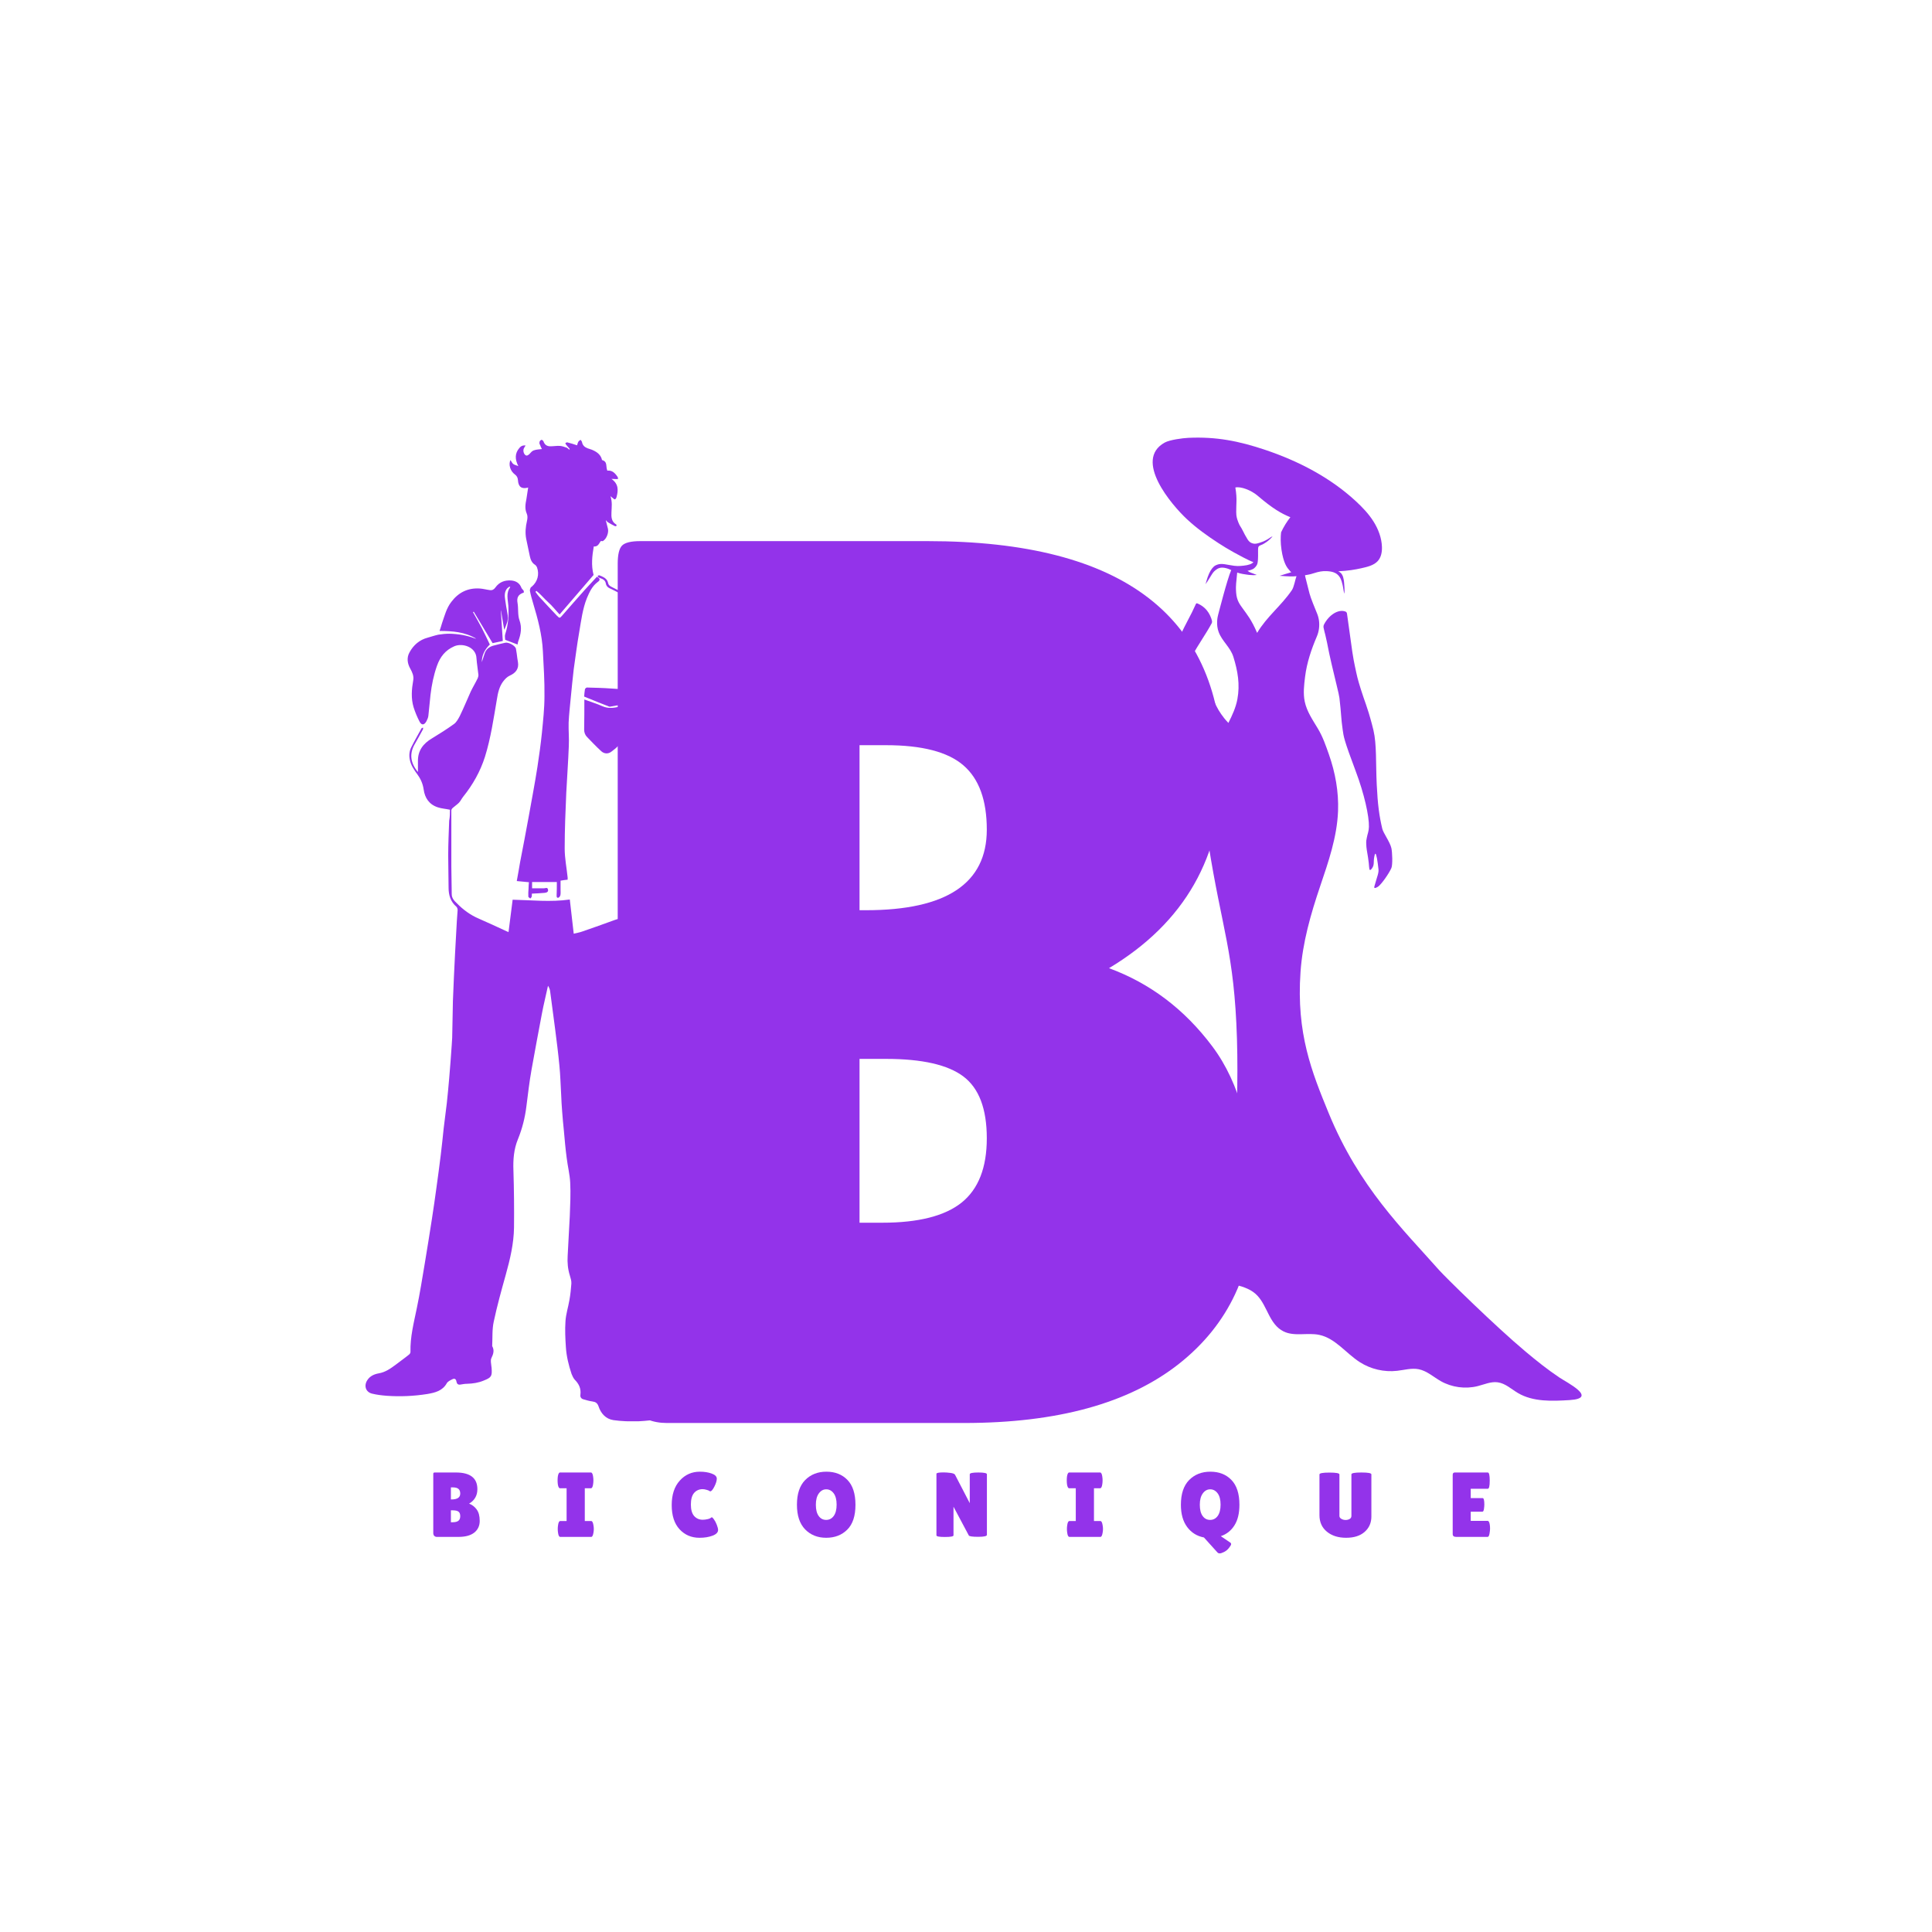 <svg xmlns="http://www.w3.org/2000/svg" xmlns:xlink="http://www.w3.org/1999/xlink" width="500" zoomAndPan="magnify" viewBox="0 0 375 375" height="500" preserveAspectRatio="xMidYMid meet" version="1.0"><defs><g/><clipPath id="f7253d3388"><path d="M 70.59 111 L 139.59 111 L 139.59 275.867 L 70.59 275.867 Z M 70.59 111 " clip-rule="nonzero"/></clipPath><clipPath id="99081fdafd"><path d="M 98 85.367 L 120 85.367 L 120 175 L 98 175 Z M 98 85.367 " clip-rule="nonzero"/></clipPath><clipPath id="d87dbe1913"><path d="M 223 84.617 L 307 84.617 L 307 272 L 223 272 Z M 223 84.617 " clip-rule="nonzero"/></clipPath></defs><rect x="-37.5" width="450" fill="transparent" y="-37.5" height="450" fill-opacity="1"/><g fill="#9333ea" fill-opacity="1"><g transform="translate(104.975, 276.203)"><g><path d="M 132.297 -126.906 C 132.297 -109.957 124.957 -97.082 110.281 -88.281 C 118.27 -85.344 124.953 -80.285 130.328 -73.109 C 135.711 -65.941 138.406 -55.797 138.406 -42.672 C 138.406 -29.547 133.555 -19.148 123.859 -11.484 C 114.16 -3.828 100.258 0 82.156 0 L 24.453 0 C 21.68 0 19.398 -0.938 17.609 -2.812 C 15.816 -4.688 14.922 -7.172 14.922 -10.266 L 14.922 -166.766 C 14.922 -168.555 15.203 -169.738 15.766 -170.312 C 16.336 -170.883 17.52 -171.172 19.312 -171.172 L 75.078 -171.172 C 113.223 -171.172 132.297 -156.414 132.297 -126.906 Z M 61.859 -131.562 L 61.859 -99.531 L 63.094 -99.531 C 78.738 -99.531 86.562 -104.742 86.562 -115.172 C 86.562 -120.879 85.051 -125.035 82.031 -127.641 C 79.02 -130.254 74.008 -131.562 67 -131.562 Z M 61.859 -70.672 L 61.859 -38.875 L 66.266 -38.875 C 73.273 -38.875 78.41 -40.176 81.672 -42.781 C 84.93 -45.395 86.562 -49.555 86.562 -55.266 C 86.562 -60.973 85.051 -64.969 82.031 -67.25 C 79.02 -69.531 74.008 -70.672 67 -70.672 Z M 61.859 -70.672 "/></g></g></g><g clip-path="url(#f7253d3388)"><path fill="#9333ea" d="M 87.336 157.168 C 86.461 156.98 85.699 156.941 85.012 156.711 C 83.332 156.18 82.457 154.918 82.227 153.203 C 82.074 152.176 81.695 151.258 81.086 150.418 C 80.398 149.465 79.711 148.512 79.52 147.332 C 79.367 146.492 79.484 145.691 79.863 144.969 C 80.473 143.746 81.16 142.566 81.809 141.383 C 81.848 141.305 82 141.27 82.113 141.23 C 82.113 141.344 82.152 141.496 82.074 141.609 C 81.578 142.488 81.121 143.402 80.59 144.281 C 79.406 146.227 79.637 148.055 81.121 149.848 C 81.121 149.125 81.121 148.438 81.121 147.75 C 81.086 145.691 82.152 144.32 83.828 143.328 C 85.277 142.449 86.727 141.535 88.102 140.543 C 88.598 140.199 88.938 139.551 89.246 138.98 C 90.008 137.418 90.656 135.816 91.379 134.215 C 91.801 133.336 92.297 132.535 92.715 131.66 C 92.789 131.469 92.867 131.238 92.867 131.047 C 92.754 129.941 92.562 128.875 92.484 127.77 C 92.41 125.559 89.738 124.758 88.176 125.441 C 86.422 126.207 85.43 127.504 84.82 129.219 C 84.172 131.047 83.793 132.918 83.562 134.863 C 83.41 136.234 83.297 137.57 83.145 138.941 C 83.105 139.324 82.914 139.703 82.762 140.008 C 82.344 140.773 81.809 140.809 81.426 140.047 C 80.969 139.172 80.59 138.254 80.285 137.301 C 79.75 135.547 79.902 133.793 80.207 132.039 C 80.359 131.203 80.016 130.477 79.637 129.789 C 79.062 128.762 78.91 127.656 79.484 126.625 C 80.246 125.215 81.426 124.184 83.027 123.766 C 83.715 123.574 84.363 123.348 85.051 123.195 C 85.773 123.078 86.5 123.004 87.223 123.004 C 88.902 123.039 90.578 123.309 92.18 123.918 C 92.258 123.957 92.332 123.957 92.41 123.957 C 90.234 122.66 87.832 122.469 85.316 122.469 C 85.508 121.934 85.66 121.402 85.812 120.906 C 86.309 119.496 86.652 118.047 87.605 116.824 C 88.977 114.996 90.809 114.078 93.133 114.23 C 93.781 114.27 94.43 114.461 95.078 114.539 C 95.535 114.613 95.879 114.422 96.145 114.043 C 96.91 112.973 97.938 112.594 99.195 112.668 C 100.188 112.746 100.875 113.203 101.219 114.117 C 101.293 114.309 101.523 114.461 101.637 114.652 C 101.676 114.727 101.676 114.879 101.676 114.996 C 101.676 115.031 101.598 115.031 101.523 115.07 C 100.57 115.414 100.266 116.023 100.457 117.055 C 100.645 118.16 100.457 119.379 100.836 120.41 C 101.332 121.82 101.105 123.039 100.645 124.336 C 100.531 124.605 100.492 124.91 100.457 125.102 C 99.691 124.797 98.891 124.488 98.055 124.184 C 98.055 123.918 97.938 123.461 98.055 123.117 C 98.664 121.285 98.777 119.457 98.664 117.551 C 98.586 116.367 98.168 115.109 99.043 113.965 C 99.008 113.926 98.93 113.891 98.891 113.852 C 98.703 114.004 98.512 114.117 98.359 114.309 C 97.902 114.957 97.938 115.68 98.055 116.406 C 98.168 117.281 98.32 118.121 98.473 118.961 C 98.625 119.648 98.625 120.332 98.359 121.02 C 98.207 121.402 98.09 121.82 97.863 122.238 C 97.672 121.02 97.441 119.801 97.254 118.543 C 97.254 118.543 97.254 118.543 97.215 118.543 C 97.328 120.484 97.48 122.469 97.594 124.414 C 96.832 124.566 96.184 124.719 95.613 124.832 C 94.391 122.773 93.172 120.754 91.953 118.73 C 91.914 118.77 91.836 118.809 91.801 118.809 C 92.371 119.836 92.98 120.867 93.516 121.898 C 94.051 122.965 94.582 124.031 95.078 125.102 C 94.051 126.09 93.516 127.234 93.516 128.531 C 93.707 127.922 93.898 127.387 94.051 126.891 C 94.316 126.055 94.926 125.559 95.727 125.328 C 96.488 125.102 97.289 124.949 98.055 124.758 C 98.703 124.605 100.035 125.328 100.148 125.938 C 100.266 126.551 100.34 127.199 100.418 127.809 C 100.457 128.035 100.492 128.266 100.531 128.492 C 100.762 129.828 100.074 130.629 98.969 131.125 C 98.395 131.391 98.016 131.812 97.633 132.309 C 96.91 133.297 96.641 134.48 96.453 135.699 C 95.805 139.477 95.27 143.25 94.125 146.91 C 93.211 149.773 91.762 152.328 89.895 154.652 C 89.586 155.035 89.398 155.492 89.055 155.836 C 88.711 156.18 88.293 156.445 87.91 156.789 C 87.758 156.902 87.605 157.133 87.605 157.285 C 87.605 160.945 87.605 164.605 87.605 168.227 C 87.605 170.02 87.68 171.773 87.68 173.566 C 87.68 174.328 88.176 174.863 88.672 175.32 C 89.895 176.578 91.305 177.609 92.906 178.293 C 94.734 179.094 96.566 179.934 98.359 180.773 C 98.473 180.812 98.586 180.848 98.703 180.926 C 98.969 178.828 99.234 176.77 99.504 174.633 C 103.199 174.711 106.863 175.129 110.598 174.594 C 110.867 176.809 111.094 178.98 111.359 181.23 C 111.934 181.078 112.504 181 113 180.812 C 115.137 180.086 117.234 179.324 119.332 178.562 C 119.863 178.371 120.438 178.293 120.934 178.066 C 121.809 177.645 122.648 177.152 123.488 176.656 C 123.602 176.578 123.68 176.387 123.754 176.273 C 124.594 174.863 125.434 173.453 126.309 172.117 C 126.652 171.621 127.188 171.277 127.645 170.82 C 127.758 170.707 127.871 170.477 127.836 170.324 C 127.566 168.344 126.539 166.664 125.469 165.023 C 125.355 164.832 125.242 164.68 125.09 164.492 C 124.516 163.805 124.594 163.004 124.668 162.164 C 124.938 159.84 125.203 157.473 125.434 155.109 C 125.699 152.594 125.926 150.078 126.195 147.523 C 126.27 146.91 126.422 146.301 126.5 145.691 C 126.539 145.5 126.5 145.273 126.387 145.082 C 126.117 144.586 125.812 144.09 125.547 143.594 C 125.508 143.48 125.508 143.328 125.508 143.211 C 125.621 143.289 125.812 143.289 125.852 143.402 C 126.348 144.281 126.844 145.195 127.34 146.074 C 127.527 146.414 127.719 146.723 127.949 147.027 C 128.215 147.406 128.484 147.406 128.902 147.141 C 130.16 146.34 131.418 145.539 132.715 144.812 C 133.594 144.32 134.508 143.938 135.383 143.48 C 135.5 143.402 135.652 143.367 135.766 143.289 C 137.559 142.105 137.328 142.07 136.719 140.469 C 136.148 138.98 135.766 137.418 135.23 135.852 C 134.469 133.527 133.629 131.238 132.906 128.914 C 132.297 126.93 131.875 124.91 131.305 122.926 C 131.074 122.125 130.73 121.324 130.426 120.523 C 129.246 120.793 128.406 121.438 127.605 122.203 C 125.316 124.414 124.059 127.16 123.641 130.285 C 123.449 131.773 123.523 133.336 123.641 134.863 C 123.754 136.426 124.059 137.988 124.289 139.551 C 124.324 139.703 124.324 139.855 124.324 140.008 C 124.289 140.008 124.25 140.047 124.211 140.047 C 124.172 139.895 124.098 139.742 124.059 139.59 C 123.336 136.809 123.066 133.945 123.219 131.086 C 123.449 127.312 124.973 124.07 127.836 121.516 C 128.141 121.25 128.52 121.02 128.863 120.793 C 129.207 120.602 129.551 120.41 130.008 120.18 C 129.055 119.648 128.141 119.113 127.188 118.656 C 124.594 117.32 121.961 116.023 119.367 114.691 C 119.141 114.574 118.91 114.461 118.684 114.348 C 118.148 114.117 117.691 113.891 117.578 113.203 C 117.5 112.746 117.156 112.441 116.699 112.289 C 116.508 112.211 116.316 112.172 116.164 112.059 C 116.09 112.02 116.051 111.867 116.012 111.754 C 116.129 111.715 116.242 111.641 116.355 111.676 C 117.082 111.984 117.844 112.25 118.035 113.164 C 118.109 113.586 118.414 113.773 118.797 113.965 C 121.121 115.109 123.449 116.293 125.773 117.512 C 127.109 118.199 128.445 118.922 129.777 119.609 C 130.465 119.953 130.848 120.523 131.113 121.25 C 131.914 123.383 132.41 125.633 132.98 127.844 C 133.707 130.477 134.66 133.031 135.5 135.625 C 136.109 137.453 136.68 139.246 137.293 141.078 C 137.48 141.688 137.633 142.223 137.137 142.754 C 137.062 142.832 137.102 143.059 137.176 143.211 C 137.75 145.121 138.434 146.988 138.93 148.895 C 139.312 150.305 139.504 151.793 139.656 153.242 C 139.883 155.07 139.387 156.789 138.93 158.543 C 137.785 162.852 136.375 167.008 134.508 171.051 C 133.555 173.07 132.602 175.055 131.609 177.035 C 130.352 179.555 129.664 182.262 128.711 184.891 C 128.672 185.043 128.711 185.234 128.789 185.387 C 129.512 186.914 129.512 188.438 128.902 189.965 C 128.559 190.879 128.293 191.793 127.871 192.707 C 127.262 194.121 126.883 195.605 126.652 197.133 C 126.461 198.352 126.156 199.574 125.965 200.793 C 125.812 201.707 125.773 202.621 125.699 203.539 C 125.621 204.91 125.434 206.285 125.469 207.617 C 125.508 208.953 125.773 210.289 125.926 211.621 C 126.156 213.797 126.574 216.008 126.574 218.18 C 126.574 220.391 126.234 222.605 125.926 224.777 C 125.355 228.516 124.594 232.215 124.02 235.949 C 123.715 237.934 123.945 239.953 124.25 241.938 C 124.516 243.652 124.859 245.406 124.785 247.125 C 124.707 249.715 124.324 252.309 123.867 254.863 C 123.562 256.617 123.523 258.449 123.488 260.203 C 123.488 260.812 123.793 261.5 124.137 262.031 C 125.012 263.328 125.508 264.742 125.699 266.305 C 125.812 267.297 126.195 268.059 126.957 268.746 C 127.797 269.508 128.52 270.309 129.551 270.84 C 130.73 271.453 130.73 272.52 130.578 273.625 C 130.543 273.969 130.504 274.387 130.273 274.539 C 129.777 274.883 129.207 275.266 128.637 275.34 C 127.07 275.609 125.469 275.797 123.867 275.875 C 122.266 275.914 120.664 275.875 119.062 275.645 C 117.578 275.418 116.625 274.352 116.164 272.938 C 115.938 272.328 115.594 272.102 114.984 272.023 C 114.375 271.949 113.801 271.758 113.23 271.605 C 112.809 271.488 112.582 271.148 112.656 270.727 C 112.809 269.547 112.391 268.629 111.551 267.789 C 111.285 267.484 111.094 267.066 110.941 266.684 C 110.371 264.969 109.949 263.254 109.836 261.461 C 109.723 259.781 109.645 258.105 109.758 256.465 C 109.836 255.094 110.293 253.719 110.523 252.348 C 110.715 251.281 110.828 250.211 110.902 249.145 C 110.941 248.609 110.75 248.078 110.598 247.543 C 110.219 246.324 110.102 245.062 110.18 243.805 C 110.293 241.211 110.484 238.582 110.598 235.988 C 110.676 233.852 110.789 231.68 110.676 229.543 C 110.598 227.941 110.18 226.34 109.988 224.703 C 109.758 222.984 109.605 221.23 109.453 219.516 C 109.34 218.258 109.188 217 109.113 215.742 C 109.035 214.672 108.957 213.566 108.922 212.5 C 108.805 210.594 108.77 208.688 108.578 206.816 C 108.348 204.414 108.043 202.012 107.738 199.648 C 107.434 197.246 107.09 194.844 106.785 192.441 C 106.746 192.059 106.594 191.68 106.367 191.336 C 105.984 193.129 105.527 194.922 105.184 196.75 C 104.496 200.375 103.812 204.035 103.164 207.656 C 102.742 210.02 102.477 212.387 102.172 214.75 C 101.906 216.922 101.371 219.059 100.531 221.117 C 99.73 223.062 99.578 225.082 99.656 227.18 C 99.77 230.879 99.809 234.539 99.77 238.238 C 99.73 241.367 99.008 244.414 98.168 247.43 C 97.328 250.441 96.488 253.453 95.84 256.504 C 95.5 258.027 95.613 259.668 95.535 261.27 C 95.992 262.109 95.766 262.797 95.383 263.598 C 95.156 264.055 95.344 264.664 95.383 265.234 C 95.383 265.352 95.422 265.465 95.422 265.543 C 95.535 267.145 95.383 267.371 93.859 267.98 C 92.828 268.402 91.801 268.555 90.695 268.59 C 90.234 268.59 89.816 268.668 89.359 268.746 C 88.902 268.82 88.672 268.59 88.598 268.172 C 88.52 267.676 88.254 267.484 87.797 267.715 C 87.414 267.906 86.918 268.133 86.727 268.477 C 85.891 269.965 84.477 270.309 82.953 270.574 C 80.32 270.992 77.691 271.109 75.02 270.918 C 74.066 270.84 73.113 270.727 72.199 270.5 C 70.98 270.191 70.598 268.973 71.285 267.906 C 71.816 267.066 72.656 266.723 73.496 266.57 C 74.832 266.344 75.82 265.617 76.852 264.855 C 77.691 264.207 78.566 263.598 79.406 262.91 C 79.559 262.797 79.672 262.566 79.672 262.414 C 79.598 259.516 80.32 256.77 80.895 253.949 C 81.504 251.051 81.961 248.113 82.457 245.18 C 82.953 242.32 83.371 239.457 83.828 236.637 C 84.133 234.617 84.441 232.594 84.707 230.574 C 85.012 228.438 85.277 226.34 85.547 224.207 C 85.773 222.488 85.926 220.734 86.117 219.02 C 86.309 217.379 86.535 215.742 86.727 214.102 C 86.918 212.5 87.031 210.938 87.184 209.336 C 87.375 207.16 87.527 205.023 87.68 202.852 C 87.758 201.898 87.797 200.984 87.797 200.031 C 87.832 198.125 87.871 196.18 87.91 194.273 C 88.023 191.184 88.176 188.133 88.328 185.043 C 88.445 182.945 88.559 180.887 88.672 178.789 C 88.711 178.066 88.785 177.379 88.824 176.656 C 88.824 176.426 88.75 176.16 88.598 176.008 C 87.453 175.016 87.07 173.758 87.07 172.309 C 87.07 170.211 86.996 168.113 86.996 166.016 C 86.996 163.766 87.109 161.516 87.184 159.305 C 87.336 158.543 87.336 157.855 87.336 157.168 Z M 128.406 170.324 C 128.445 170.324 128.52 170.324 128.559 170.363 C 128.789 169.258 129.094 168.152 129.246 167.008 C 129.473 165.176 129.551 163.348 129.816 161.516 C 130.199 158.77 130.73 156.062 131.152 153.355 C 131.227 152.785 131.379 152.098 131.152 151.602 C 130.578 150.266 129.777 149.047 129.094 147.789 C 127.758 148.207 127.645 146.875 126.996 146.227 C 126.957 146.414 126.918 146.57 126.918 146.684 C 126.727 148.512 126.5 150.344 126.309 152.176 C 126.117 153.93 126.004 155.719 125.812 157.473 C 125.66 158.922 125.547 160.371 125.316 161.82 C 125.125 163.004 125.281 163.996 126.004 165.023 C 126.996 166.398 127.949 167.883 128.254 169.637 C 128.293 169.828 128.367 170.098 128.406 170.324 Z M 128.406 170.324 " fill-opacity="1" fill-rule="nonzero"/></g><g clip-path="url(#99081fdafd)"><path fill="#9333ea" d="M 108.082 171.203 C 106.441 171.203 104.879 171.203 103.277 171.203 C 103.277 171.66 103.277 172.039 103.277 172.422 C 104.039 172.422 104.801 172.422 105.566 172.422 C 105.871 172.422 106.25 172.156 106.367 172.652 C 106.48 173.148 106.062 173.262 105.719 173.301 C 104.918 173.375 104.117 173.414 103.238 173.453 C 103.238 173.641 103.238 173.832 103.199 174.062 C 103.164 174.176 103.012 174.289 102.934 174.406 C 102.82 174.289 102.59 174.176 102.551 174.062 C 102.516 173.527 102.551 172.996 102.59 172.461 C 102.59 172.039 102.629 171.66 102.668 171.238 C 101.867 171.164 101.105 171.086 100.305 171.012 C 100.531 169.754 100.762 168.531 100.949 167.352 C 101.523 164.375 102.094 161.441 102.629 158.465 C 103.199 155.262 103.812 152.098 104.309 148.895 C 104.648 146.684 104.953 144.473 105.184 142.258 C 105.414 139.895 105.68 137.531 105.68 135.129 C 105.719 132.23 105.527 129.332 105.375 126.434 C 105.223 123.195 104.383 120.105 103.469 117.055 C 103.238 116.293 103.012 115.492 102.859 114.691 C 102.82 114.539 102.895 114.309 102.973 114.117 C 103.012 114.004 103.125 113.926 103.238 113.852 C 104.344 112.898 104.727 111.488 104.23 110.113 C 104.152 109.961 104.039 109.77 103.887 109.656 C 103.199 109.238 102.973 108.59 102.82 107.863 C 102.59 106.758 102.363 105.691 102.133 104.586 C 101.906 103.402 102.02 102.258 102.285 101.113 C 102.398 100.656 102.438 100.125 102.246 99.703 C 101.828 98.75 101.98 97.836 102.172 96.883 C 102.285 96.121 102.398 95.395 102.516 94.633 C 101.258 94.977 100.609 94.52 100.531 93.184 C 100.492 92.727 100.34 92.383 99.922 92.078 C 99.043 91.43 98.664 90.172 99.082 89.293 C 99.273 89.562 99.387 89.867 99.617 90.055 C 99.844 90.246 100.188 90.285 100.609 90.477 C 99.922 89.141 99.922 87.996 100.797 86.969 C 101.066 86.625 101.445 86.395 102.02 86.473 C 101.867 86.699 101.789 86.816 101.715 86.969 C 101.484 87.348 101.598 87.996 101.941 88.301 C 102.246 88.57 102.516 88.34 102.742 88.148 C 103.012 87.883 103.238 87.539 103.582 87.426 C 104.078 87.234 104.648 87.234 105.184 87.16 C 105.109 86.969 104.918 86.699 104.84 86.359 C 104.688 86.242 104.688 85.977 104.727 85.746 C 104.766 85.594 104.953 85.406 105.109 85.367 C 105.223 85.367 105.449 85.559 105.488 85.672 C 105.719 86.32 106.137 86.625 106.824 86.625 C 107.434 86.625 108.082 86.512 108.691 86.547 C 109.113 86.586 109.57 86.738 109.988 86.891 C 110.18 86.969 110.332 87.16 110.484 87.273 C 110.523 87.234 110.559 87.195 110.598 87.16 C 110.371 86.891 110.141 86.625 109.914 86.359 C 109.836 86.242 109.758 86.129 109.723 86.016 C 109.875 85.938 110.027 85.824 110.102 85.863 C 110.715 86.016 111.359 86.207 112.008 86.434 C 112.086 86.242 112.125 85.938 112.277 85.711 C 112.352 85.559 112.582 85.48 112.695 85.367 C 112.773 85.52 112.926 85.633 112.961 85.785 C 113.078 86.434 113.457 86.777 114.031 87.008 C 114.41 87.16 114.832 87.234 115.176 87.426 C 116.012 87.809 116.66 88.379 116.852 89.293 C 117.996 89.598 117.539 90.59 117.883 91.352 C 118.836 91.238 119.406 91.848 119.902 92.613 C 119.941 92.688 119.941 92.84 119.98 92.953 C 119.863 92.953 119.75 92.992 119.637 92.992 C 119.367 92.992 119.102 92.953 118.684 92.953 C 120.094 93.945 120.016 95.168 119.676 96.461 C 119.637 96.652 119.52 96.844 119.367 96.922 C 119.254 96.957 119.062 96.77 118.91 96.652 C 118.797 96.578 118.719 96.5 118.492 96.309 C 118.875 97.453 118.719 98.445 118.684 99.438 C 118.645 100.312 118.645 101.23 119.598 101.801 C 119.676 101.84 119.676 101.953 119.676 102.066 C 119.598 102.105 119.445 102.145 119.406 102.145 C 118.949 101.914 118.492 101.688 118.074 101.418 C 117.918 101.344 117.805 101.191 117.578 100.961 C 117.73 101.609 117.883 102.105 117.996 102.602 C 118.188 103.402 117.73 104.586 117.043 105.004 C 116.93 105.082 116.738 105.004 116.625 105.004 C 116.281 105.422 116.129 106.148 115.25 106.07 C 114.945 107.863 114.715 109.695 115.211 111.602 C 113.078 114.078 110.867 116.672 108.617 119.266 C 107.852 118.465 107.203 117.59 106.367 116.863 C 105.602 116.176 104.953 115.34 104.117 114.691 C 104.039 114.766 104 114.805 103.926 114.879 C 104.23 115.301 104.535 115.719 104.879 116.062 C 105.945 117.246 107.051 118.391 108.121 119.531 C 108.578 119.992 108.652 120.027 109.074 119.531 C 110.559 117.855 112.008 116.141 113.535 114.461 C 114.297 113.621 115.098 112.785 115.859 111.945 C 116.473 112.25 116.547 112.594 116.051 112.938 C 114.945 113.738 114.41 114.918 113.914 116.102 C 113.078 118.199 112.809 120.449 112.43 122.66 C 112.008 125.062 111.703 127.504 111.359 129.906 C 111.133 131.734 110.98 133.566 110.789 135.395 C 110.637 137.035 110.445 138.637 110.371 140.277 C 110.332 141.801 110.484 143.289 110.406 144.812 C 110.293 147.828 110.066 150.84 109.914 153.852 C 109.758 157.473 109.605 161.059 109.605 164.68 C 109.605 166.59 109.988 168.457 110.18 170.324 C 110.18 170.438 110.18 170.555 110.18 170.746 C 109.723 170.781 109.301 170.859 108.805 170.934 C 108.805 171.547 108.805 172.156 108.805 172.727 C 108.805 173.07 108.844 173.414 108.77 173.758 C 108.73 173.949 108.5 174.254 108.348 174.254 C 108.004 174.289 108.043 173.984 108.043 173.719 C 108.082 172.918 108.082 172.039 108.082 171.203 Z M 108.082 171.203 " fill-opacity="1" fill-rule="nonzero"/></g><path fill="#9333ea" d="M 113.422 135.777 C 114.641 136.234 115.824 136.578 116.93 137.074 C 118.035 137.57 119.102 137.418 120.168 137.188 C 120.816 137.035 121.465 136.961 122.152 136.844 C 122.078 137.723 121.961 138.484 121.887 139.285 C 121.809 140.047 121.734 140.848 121.617 141.609 C 121.43 142.832 120.855 143.898 119.98 144.777 C 119.598 145.195 119.141 145.539 118.684 145.883 C 118.074 146.379 117.273 146.34 116.699 145.805 C 115.746 144.93 114.832 143.977 113.953 143.059 C 113.574 142.68 113.383 142.184 113.383 141.609 C 113.422 139.703 113.422 137.797 113.422 135.777 Z M 113.422 135.777 " fill-opacity="1" fill-rule="nonzero"/><path fill="#9333ea" d="M 113.383 135.203 C 113.422 134.746 113.457 134.25 113.535 133.793 C 113.574 133.641 113.801 133.449 113.914 133.449 C 115.48 133.488 117.082 133.527 118.645 133.641 C 119.676 133.68 120.703 133.793 121.734 133.871 C 122.305 133.91 122.496 134.176 122.457 134.746 C 122.418 135.281 122.344 135.816 122.23 136.312 C 122.191 136.426 122.039 136.539 121.887 136.539 C 120.816 136.73 119.75 136.922 118.684 137.113 C 118.531 137.148 118.34 137.188 118.227 137.148 C 116.66 136.539 115.059 135.891 113.383 135.203 Z M 113.383 135.203 " fill-opacity="1" fill-rule="nonzero"/><g clip-path="url(#d87dbe1913)"><path fill="#9333ea" d="M 244.008 122.84 C 242.898 120.262 242.074 119.309 241.246 118.148 C 240.648 117.312 240.047 116.578 239.934 115.031 C 239.871 114.152 239.898 113.719 239.934 113.238 C 239.988 112.527 240.082 111.637 240.137 111.133 C 240.438 111.238 240.781 111.328 241.203 111.406 C 241.777 111.508 242.309 111.57 242.465 111.59 C 243.039 111.656 243.523 111.656 243.938 111.598 C 243.621 111.461 243.359 111.363 243.176 111.297 C 242.949 111.219 242.785 111.164 242.555 111.051 C 242.375 110.961 242.234 110.871 242.141 110.805 C 242.391 110.738 243.094 110.602 243.461 110.27 C 243.598 110.148 243.852 109.914 244.016 109.531 C 244.047 109.457 244.121 109.273 244.168 108.613 C 244.227 107.797 244.152 106.719 244.215 106.328 C 244.227 106.258 244.238 106.195 244.273 106.129 C 244.383 105.926 244.605 105.855 244.707 105.82 C 245.215 105.645 245.582 105.359 245.855 105.18 C 246.246 104.926 246.938 104.258 247 104.078 C 246.766 104.188 246.41 104.445 246.039 104.672 C 245.398 105.059 244.871 105.23 244.52 105.344 C 243.852 105.562 243.582 105.551 243.402 105.527 C 243.074 105.484 242.848 105.363 242.789 105.332 C 242.453 105.141 242.27 104.875 242.113 104.625 C 241.73 104.02 241.492 103.523 241.359 103.258 C 240.793 102.109 240.68 102.188 240.379 101.434 C 240.227 101.047 240.059 100.613 239.98 100.008 C 239.938 99.672 239.945 99.238 239.965 98.383 C 239.977 97.844 239.992 97.473 239.996 97.352 C 240.016 96.738 239.992 95.84 239.781 94.625 C 240.805 94.371 242.848 95.141 244.098 96.211 C 246.996 98.695 248.695 99.672 250.457 100.391 C 250.145 100.785 249.816 101.246 249.492 101.77 C 249.152 102.32 248.883 102.844 248.66 103.32 C 248.555 104.184 248.535 105.352 248.738 106.711 C 249.113 109.203 249.754 110.102 250.152 110.543 C 250.352 110.77 250.562 111.105 250.703 111.004 C 250.508 111.145 250.172 111.203 249.488 111.414 C 248.719 111.645 248.375 111.766 248.375 111.766 C 248.375 111.766 250.43 111.926 251.066 111.879 C 251.273 111.867 251.465 111.852 251.648 111.836 C 251.387 112.523 251.172 113.934 250.75 114.551 C 248.641 117.633 245.906 119.648 244.008 122.84 Z M 302.676 267.375 C 300.395 265.848 298.242 264.129 296.145 262.371 C 290.211 257.406 280.48 247.828 279.301 246.496 C 272.391 238.684 263.809 230.477 257.883 216.023 C 254.629 208.086 251.594 200.613 252.43 188.672 C 252.828 182.926 254.406 177.445 256.242 172.02 C 257.848 167.273 259.52 162.48 259.715 157.426 C 259.855 153.676 259.18 149.957 257.938 146.426 C 257.316 144.66 256.758 143.02 255.785 141.398 C 254.793 139.738 253.652 138.102 253.25 136.176 C 252.918 134.594 253.117 132.953 253.316 131.352 C 253.652 128.637 254.523 126.062 255.59 123.559 C 256.02 122.559 256.16 121.445 256 120.371 C 255.922 119.824 255.754 119.309 255.531 118.805 C 255.316 118.316 254.355 115.93 254.176 115.203 C 253.906 114.133 253.637 113.059 253.363 111.988 C 253.344 111.91 253.328 111.773 253.301 111.652 C 254.23 111.512 254.734 111.359 255.102 111.234 C 255.875 110.977 256.723 110.801 257.543 110.859 C 258.098 110.895 258.656 110.957 259.16 111.215 C 259.789 111.535 260.207 112.148 260.406 112.816 C 260.523 113.211 260.664 113.734 260.746 114.355 C 260.832 115 260.887 115.059 260.938 115.238 C 261.035 114.406 260.914 113.602 260.887 113.094 C 260.887 113.094 260.84 112.164 260.52 111.578 C 260.41 111.379 260.285 111.25 260.258 111.223 C 260.09 111.059 259.91 110.98 259.754 110.883 C 261.617 110.809 263.133 110.543 264.203 110.301 C 265.309 110.047 266.621 109.777 267.418 108.906 C 268.086 108.18 268.27 107.129 268.234 106.141 C 268.172 104.395 267.531 102.703 266.598 101.223 C 265.668 99.746 264.453 98.469 263.168 97.281 C 258.16 92.656 251.98 89.465 245.547 87.309 C 240.43 85.594 236.055 84.734 230.66 84.984 C 229.531 85.039 227.043 85.363 226.055 85.91 C 219.973 89.301 227.406 98.008 230.41 100.797 C 232.285 102.543 234.375 104.035 236.52 105.43 C 237.492 106.062 238.477 106.66 239.496 107.219 C 239.957 107.469 242.578 108.926 243.281 109.098 C 243.035 109.465 242.277 109.707 241.348 109.797 C 240.531 109.879 240.023 109.938 238.738 109.688 C 237.062 109.355 236.621 109.422 235.941 109.742 C 235.547 109.926 235.047 110.496 234.672 111.352 C 234.238 112.352 234.148 112.992 233.98 113.398 C 234.211 113.121 234.477 112.676 234.801 112.164 C 235.34 111.301 235.461 111.031 235.973 110.637 C 236.363 110.336 236.828 110.078 237.668 110.215 C 238.199 110.305 238.586 110.465 238.98 110.648 C 238.172 112.512 236.543 118.965 236.441 119.32 C 236.32 119.746 236.008 121.227 236.535 122.66 C 237.188 124.457 238.812 125.613 239.398 127.5 C 240.254 130.242 240.703 132.859 240.176 135.711 C 239.871 137.352 239.172 138.84 238.43 140.316 C 237.785 139.656 237.336 139.059 237.035 138.617 C 236.281 137.516 236.082 137.074 234.441 133.555 C 233.676 131.906 232.238 129.504 231.559 128.246 C 231.145 127.48 231.543 127.098 231.637 126.914 C 232.312 125.535 234.121 122.973 235.176 121.004 C 235.262 120.84 235.281 120.652 235.238 120.473 C 235.172 120.203 235.066 119.879 234.902 119.535 C 234.758 119.23 234.445 118.578 233.766 117.969 C 233.27 117.523 232.762 117.266 232.379 117.113 C 232.281 117.074 232.172 117.121 232.129 117.219 C 231.57 118.469 231.066 119.445 230.73 120.07 C 229.527 122.32 228.488 124.656 227.324 126.93 C 227.195 127.18 226.863 127.82 227.004 128.586 C 227.059 128.879 227.16 129.09 227.234 129.23 C 228.051 130.824 228.523 131.438 228.523 131.438 C 230.41 133.895 234.027 138.25 234.586 139.398 C 235.016 140.277 235.211 141.629 235.652 143.129 C 235.844 143.785 236.109 144.375 236.379 144.91 C 234.27 150.992 233.547 157.398 234.551 163.793 C 237.164 180.398 239.57 184.77 240.094 201.625 C 240.215 205.703 240.199 209.793 240.094 213.871 C 240.008 217.23 239.852 220.594 239.516 223.941 C 239.008 228.957 237.629 234.141 235.816 238.824 C 234.934 241.113 233.66 243.133 233.641 244.277 C 233.633 244.762 234.66 247 235.805 247.805 C 238.348 249.59 241.832 249.125 244.059 251.484 C 246.031 253.574 246.379 257.066 249.145 258.43 C 251.234 259.461 253.77 258.621 256.051 259.094 C 259.188 259.746 261.25 262.676 263.945 264.398 C 266.074 265.758 268.672 266.359 271.18 266.074 C 272.574 265.918 273.984 265.496 275.363 265.766 C 276.957 266.082 278.219 267.258 279.629 268.066 C 281.781 269.289 284.406 269.648 286.809 269.047 C 288.098 268.723 289.383 268.125 290.703 268.305 C 292.184 268.504 293.34 269.621 294.629 270.383 C 297.586 272.125 301.25 271.965 304.676 271.754 C 310.266 271.41 304.141 268.355 302.676 267.375 " fill-opacity="1" fill-rule="nonzero"/></g><path fill="#9333ea" d="M 266.59 141.754 C 266.199 140.098 265.668 138.371 265.668 138.371 C 265.254 137.016 264.984 136.324 264.672 135.41 C 263.867 133.027 263.5 131.734 263.25 130.539 C 262.875 128.746 262.676 128.133 262.141 124.066 C 261.863 121.984 261.621 120.266 261.449 119.094 C 261.426 118.918 261.312 118.762 261.145 118.699 C 259.797 118.191 257.957 119.32 256.992 121.211 C 256.891 121.414 256.859 121.645 256.91 121.867 C 257.297 123.605 256.98 122.129 257.258 123.301 C 257.867 125.887 257.621 125.27 258.488 129.008 C 259.227 132.211 259.883 134.668 259.98 135.453 C 260.363 138.664 260.277 139.344 260.613 141.641 C 260.809 142.996 260.801 143.461 263.164 149.742 C 264.801 154.094 265.766 158.438 265.707 160.492 C 265.68 161.41 265.449 161.785 265.305 162.57 C 265.195 163.141 265.168 163.18 265.184 163.781 C 265.207 164.613 265.336 165.25 265.535 166.438 C 265.805 168.07 265.684 168.824 265.922 168.863 C 266.121 168.895 266.465 168.375 266.578 167.988 C 266.703 167.566 266.602 166.93 266.75 166.281 C 266.828 165.914 266.875 165.711 266.953 165.707 C 267.16 165.695 267.387 167.125 267.559 168.699 C 267.641 169.434 267.359 169.93 266.762 172.062 C 266.59 172.672 267.383 172.18 267.551 172.047 C 268.148 171.586 269.551 169.648 270.059 168.504 C 270.344 167.863 270.242 165.387 270.066 164.617 C 269.785 163.398 268.504 161.715 268.297 160.852 C 267.723 158.418 267.41 156.227 267.223 152.285 C 267.023 148.078 267.23 144.488 266.59 141.754 " fill-opacity="1" fill-rule="nonzero"/><g fill="#9333ea" fill-opacity="1"><g transform="translate(83.003, 298.31)"><g><path d="M 9.656 -9.266 C 9.656 -8.023 9.117 -7.086 8.047 -6.453 C 8.641 -6.234 9.129 -5.859 9.516 -5.328 C 9.91 -4.805 10.109 -4.066 10.109 -3.109 C 10.109 -2.148 9.754 -1.391 9.047 -0.828 C 8.336 -0.273 7.32 0 6 0 L 1.781 0 C 1.582 0 1.414 -0.066 1.281 -0.203 C 1.156 -0.336 1.094 -0.52 1.094 -0.75 L 1.094 -12.188 C 1.094 -12.312 1.113 -12.395 1.156 -12.438 C 1.195 -12.477 1.281 -12.5 1.406 -12.5 L 5.484 -12.5 C 8.266 -12.5 9.656 -11.422 9.656 -9.266 Z M 4.516 -9.609 L 4.516 -7.266 L 4.609 -7.266 C 5.754 -7.266 6.328 -7.645 6.328 -8.406 C 6.328 -8.82 6.211 -9.125 5.984 -9.312 C 5.766 -9.508 5.398 -9.609 4.891 -9.609 Z M 4.516 -5.156 L 4.516 -2.844 L 4.844 -2.844 C 5.352 -2.844 5.727 -2.938 5.969 -3.125 C 6.207 -3.312 6.328 -3.613 6.328 -4.031 C 6.328 -4.445 6.211 -4.738 5.984 -4.906 C 5.766 -5.07 5.398 -5.156 4.891 -5.156 Z M 4.516 -5.156 "/></g></g></g><g fill="#9333ea" fill-opacity="1"><g transform="translate(107.899, 298.31)"><g><path d="M 2.078 -3.078 L 2.078 -9.438 L 0.797 -9.438 C 0.598 -9.438 0.457 -9.691 0.375 -10.203 C 0.344 -10.453 0.328 -10.707 0.328 -10.969 C 0.328 -11.227 0.344 -11.484 0.375 -11.734 C 0.457 -12.242 0.598 -12.5 0.797 -12.5 L 6.797 -12.5 C 7.004 -12.5 7.145 -12.242 7.219 -11.734 C 7.258 -11.484 7.281 -11.227 7.281 -10.969 C 7.281 -10.707 7.258 -10.453 7.219 -10.203 C 7.145 -9.691 7.004 -9.438 6.797 -9.438 L 5.609 -9.438 L 5.609 -3.078 L 6.859 -3.078 C 7.055 -3.078 7.195 -2.816 7.281 -2.297 C 7.332 -2.047 7.359 -1.789 7.359 -1.531 C 7.359 -1.27 7.332 -1.016 7.281 -0.766 C 7.195 -0.254 7.055 0 6.859 0 L 0.844 0 C 0.633 0 0.492 -0.254 0.422 -0.766 C 0.379 -1.016 0.359 -1.27 0.359 -1.531 C 0.359 -1.789 0.379 -2.047 0.422 -2.297 C 0.492 -2.816 0.633 -3.078 0.844 -3.078 Z M 2.078 -3.078 "/></g></g></g><g fill="#9333ea" fill-opacity="1"><g transform="translate(129.848, 298.31)"><g><path d="M 6 -12.656 C 6.863 -12.656 7.625 -12.535 8.281 -12.297 C 8.945 -12.055 9.281 -11.727 9.281 -11.312 C 9.281 -10.895 9.125 -10.379 8.812 -9.766 C 8.5 -9.148 8.234 -8.844 8.016 -8.844 C 7.953 -8.844 7.883 -8.875 7.812 -8.938 C 7.738 -9 7.562 -9.066 7.281 -9.141 C 7 -9.223 6.754 -9.266 6.547 -9.266 C 5.859 -9.266 5.301 -9.02 4.875 -8.531 C 4.457 -8.039 4.25 -7.289 4.25 -6.281 C 4.25 -5.281 4.461 -4.535 4.891 -4.047 C 5.328 -3.566 5.879 -3.328 6.547 -3.328 C 6.828 -3.328 7.133 -3.363 7.469 -3.438 C 7.812 -3.508 8.055 -3.617 8.203 -3.766 C 8.223 -3.785 8.27 -3.797 8.344 -3.797 C 8.414 -3.797 8.547 -3.66 8.734 -3.391 C 8.93 -3.129 9.113 -2.781 9.281 -2.344 C 9.445 -1.914 9.531 -1.582 9.531 -1.344 C 9.531 -0.875 9.172 -0.504 8.453 -0.234 C 7.742 0.035 6.898 0.172 5.922 0.172 C 4.359 0.172 3.066 -0.379 2.047 -1.484 C 1.035 -2.586 0.531 -4.148 0.531 -6.172 C 0.531 -8.191 1.051 -9.773 2.094 -10.922 C 3.133 -12.078 4.438 -12.656 6 -12.656 Z M 6 -12.656 "/></g></g></g><g fill="#9333ea" fill-opacity="1"><g transform="translate(154.154, 298.31)"><g><path d="M 6.203 0.172 C 4.535 0.172 3.172 -0.375 2.109 -1.469 C 1.055 -2.562 0.531 -4.156 0.531 -6.25 C 0.531 -8.352 1.062 -9.945 2.125 -11.031 C 3.195 -12.113 4.57 -12.656 6.25 -12.656 C 7.938 -12.656 9.297 -12.125 10.328 -11.062 C 11.367 -10 11.891 -8.383 11.891 -6.219 C 11.891 -4.062 11.359 -2.457 10.297 -1.406 C 9.242 -0.352 7.879 0.172 6.203 0.172 Z M 6.219 -9.234 C 5.645 -9.234 5.164 -8.969 4.781 -8.438 C 4.395 -7.914 4.203 -7.18 4.203 -6.234 C 4.203 -5.297 4.383 -4.57 4.75 -4.062 C 5.113 -3.551 5.598 -3.297 6.203 -3.297 C 6.805 -3.297 7.297 -3.551 7.672 -4.062 C 8.047 -4.582 8.234 -5.316 8.234 -6.266 C 8.234 -7.223 8.039 -7.957 7.656 -8.469 C 7.27 -8.977 6.789 -9.234 6.219 -9.234 Z M 6.219 -9.234 "/></g></g></g><g fill="#9333ea" fill-opacity="1"><g transform="translate(180.871, 298.31)"><g><path d="M 10.688 -0.391 C 10.688 -0.141 10.125 -0.016 9 -0.016 C 7.883 -0.016 7.273 -0.102 7.172 -0.281 L 4.203 -5.859 L 4.203 -0.297 C 4.203 -0.086 3.648 0.016 2.547 0.016 C 1.441 0.016 0.891 -0.086 0.891 -0.297 L 0.891 -12.25 C 0.891 -12.426 1.359 -12.516 2.297 -12.516 C 2.672 -12.516 3.102 -12.484 3.594 -12.422 C 4.094 -12.359 4.395 -12.238 4.5 -12.062 L 7.359 -6.547 L 7.359 -12.156 C 7.359 -12.383 7.91 -12.5 9.016 -12.5 C 10.129 -12.5 10.688 -12.383 10.688 -12.156 Z M 10.688 -0.391 "/></g></g></g><g fill="#9333ea" fill-opacity="1"><g transform="translate(206.73, 298.31)"><g><path d="M 2.078 -3.078 L 2.078 -9.438 L 0.797 -9.438 C 0.598 -9.438 0.457 -9.691 0.375 -10.203 C 0.344 -10.453 0.328 -10.707 0.328 -10.969 C 0.328 -11.227 0.344 -11.484 0.375 -11.734 C 0.457 -12.242 0.598 -12.5 0.797 -12.5 L 6.797 -12.5 C 7.004 -12.5 7.145 -12.242 7.219 -11.734 C 7.258 -11.484 7.281 -11.227 7.281 -10.969 C 7.281 -10.707 7.258 -10.453 7.219 -10.203 C 7.145 -9.691 7.004 -9.438 6.797 -9.438 L 5.609 -9.438 L 5.609 -3.078 L 6.859 -3.078 C 7.055 -3.078 7.195 -2.816 7.281 -2.297 C 7.332 -2.047 7.359 -1.789 7.359 -1.531 C 7.359 -1.27 7.332 -1.016 7.281 -0.766 C 7.195 -0.254 7.055 0 6.859 0 L 0.844 0 C 0.633 0 0.492 -0.254 0.422 -0.766 C 0.379 -1.016 0.359 -1.27 0.359 -1.531 C 0.359 -1.789 0.379 -2.047 0.422 -2.297 C 0.492 -2.816 0.633 -3.078 0.844 -3.078 Z M 2.078 -3.078 "/></g></g></g><g fill="#9333ea" fill-opacity="1"><g transform="translate(228.68, 298.31)"><g><path d="M 0.531 -6.234 C 0.531 -8.348 1.062 -9.945 2.125 -11.031 C 3.195 -12.113 4.57 -12.656 6.25 -12.656 C 7.938 -12.656 9.297 -12.125 10.328 -11.062 C 11.367 -10 11.891 -8.391 11.891 -6.234 C 11.891 -4.578 11.566 -3.242 10.922 -2.234 C 10.285 -1.223 9.406 -0.523 8.281 -0.141 L 10.188 1.156 C 10.25 1.207 10.281 1.297 10.281 1.422 C 10.281 1.547 10.145 1.781 9.875 2.125 C 9.613 2.469 9.297 2.734 8.922 2.922 C 8.547 3.109 8.258 3.203 8.062 3.203 C 7.875 3.203 7.723 3.133 7.609 3 L 5 0.109 C 3.664 -0.141 2.586 -0.805 1.766 -1.891 C 0.941 -2.984 0.531 -4.43 0.531 -6.234 Z M 6.219 -9.234 C 5.645 -9.234 5.164 -8.969 4.781 -8.438 C 4.395 -7.914 4.203 -7.18 4.203 -6.234 C 4.203 -5.297 4.383 -4.57 4.75 -4.062 C 5.113 -3.551 5.598 -3.297 6.203 -3.297 C 6.805 -3.297 7.297 -3.551 7.672 -4.062 C 8.047 -4.582 8.234 -5.316 8.234 -6.266 C 8.234 -7.223 8.039 -7.957 7.656 -8.469 C 7.27 -8.977 6.789 -9.234 6.219 -9.234 Z M 6.219 -9.234 "/></g></g></g><g fill="#9333ea" fill-opacity="1"><g transform="translate(255.575, 298.31)"><g><path d="M 6.734 -12.141 C 6.734 -12.379 7.379 -12.5 8.672 -12.5 C 9.961 -12.5 10.609 -12.379 10.609 -12.141 L 10.609 -3.953 C 10.609 -2.734 10.172 -1.738 9.297 -0.969 C 8.43 -0.207 7.234 0.172 5.703 0.172 C 4.172 0.172 2.926 -0.223 1.969 -1.016 C 1.008 -1.805 0.531 -2.875 0.531 -4.219 L 0.531 -12.125 C 0.531 -12.363 1.176 -12.484 2.469 -12.484 C 3.758 -12.484 4.406 -12.363 4.406 -12.125 L 4.406 -4.078 C 4.406 -3.836 4.531 -3.645 4.781 -3.5 C 5.039 -3.352 5.312 -3.281 5.594 -3.281 C 5.883 -3.281 6.145 -3.344 6.375 -3.469 C 6.613 -3.602 6.734 -3.805 6.734 -4.078 Z M 6.734 -12.141 "/></g></g></g><g fill="#9333ea" fill-opacity="1"><g transform="translate(281.077, 298.31)"><g><path d="M 6.703 -7.531 C 6.922 -7.531 7.031 -7.113 7.031 -6.281 C 7.031 -6.031 7.004 -5.734 6.953 -5.391 C 6.898 -5.055 6.801 -4.891 6.656 -4.891 L 4.391 -4.891 L 4.391 -3.109 L 7.672 -3.109 C 7.879 -3.109 8.02 -2.848 8.094 -2.328 C 8.125 -2.098 8.141 -1.852 8.141 -1.594 C 8.141 -1.344 8.102 -1.016 8.031 -0.609 C 7.957 -0.203 7.836 0 7.672 0 L 1.578 0 C 1.117 0 0.891 -0.18 0.891 -0.547 L 0.891 -12.031 C 0.891 -12.344 1.023 -12.5 1.297 -12.5 L 7.703 -12.5 C 7.953 -12.5 8.078 -11.973 8.078 -10.922 C 8.078 -9.867 7.953 -9.344 7.703 -9.344 L 4.391 -9.344 L 4.391 -7.531 Z M 6.703 -7.531 "/></g></g></g></svg>